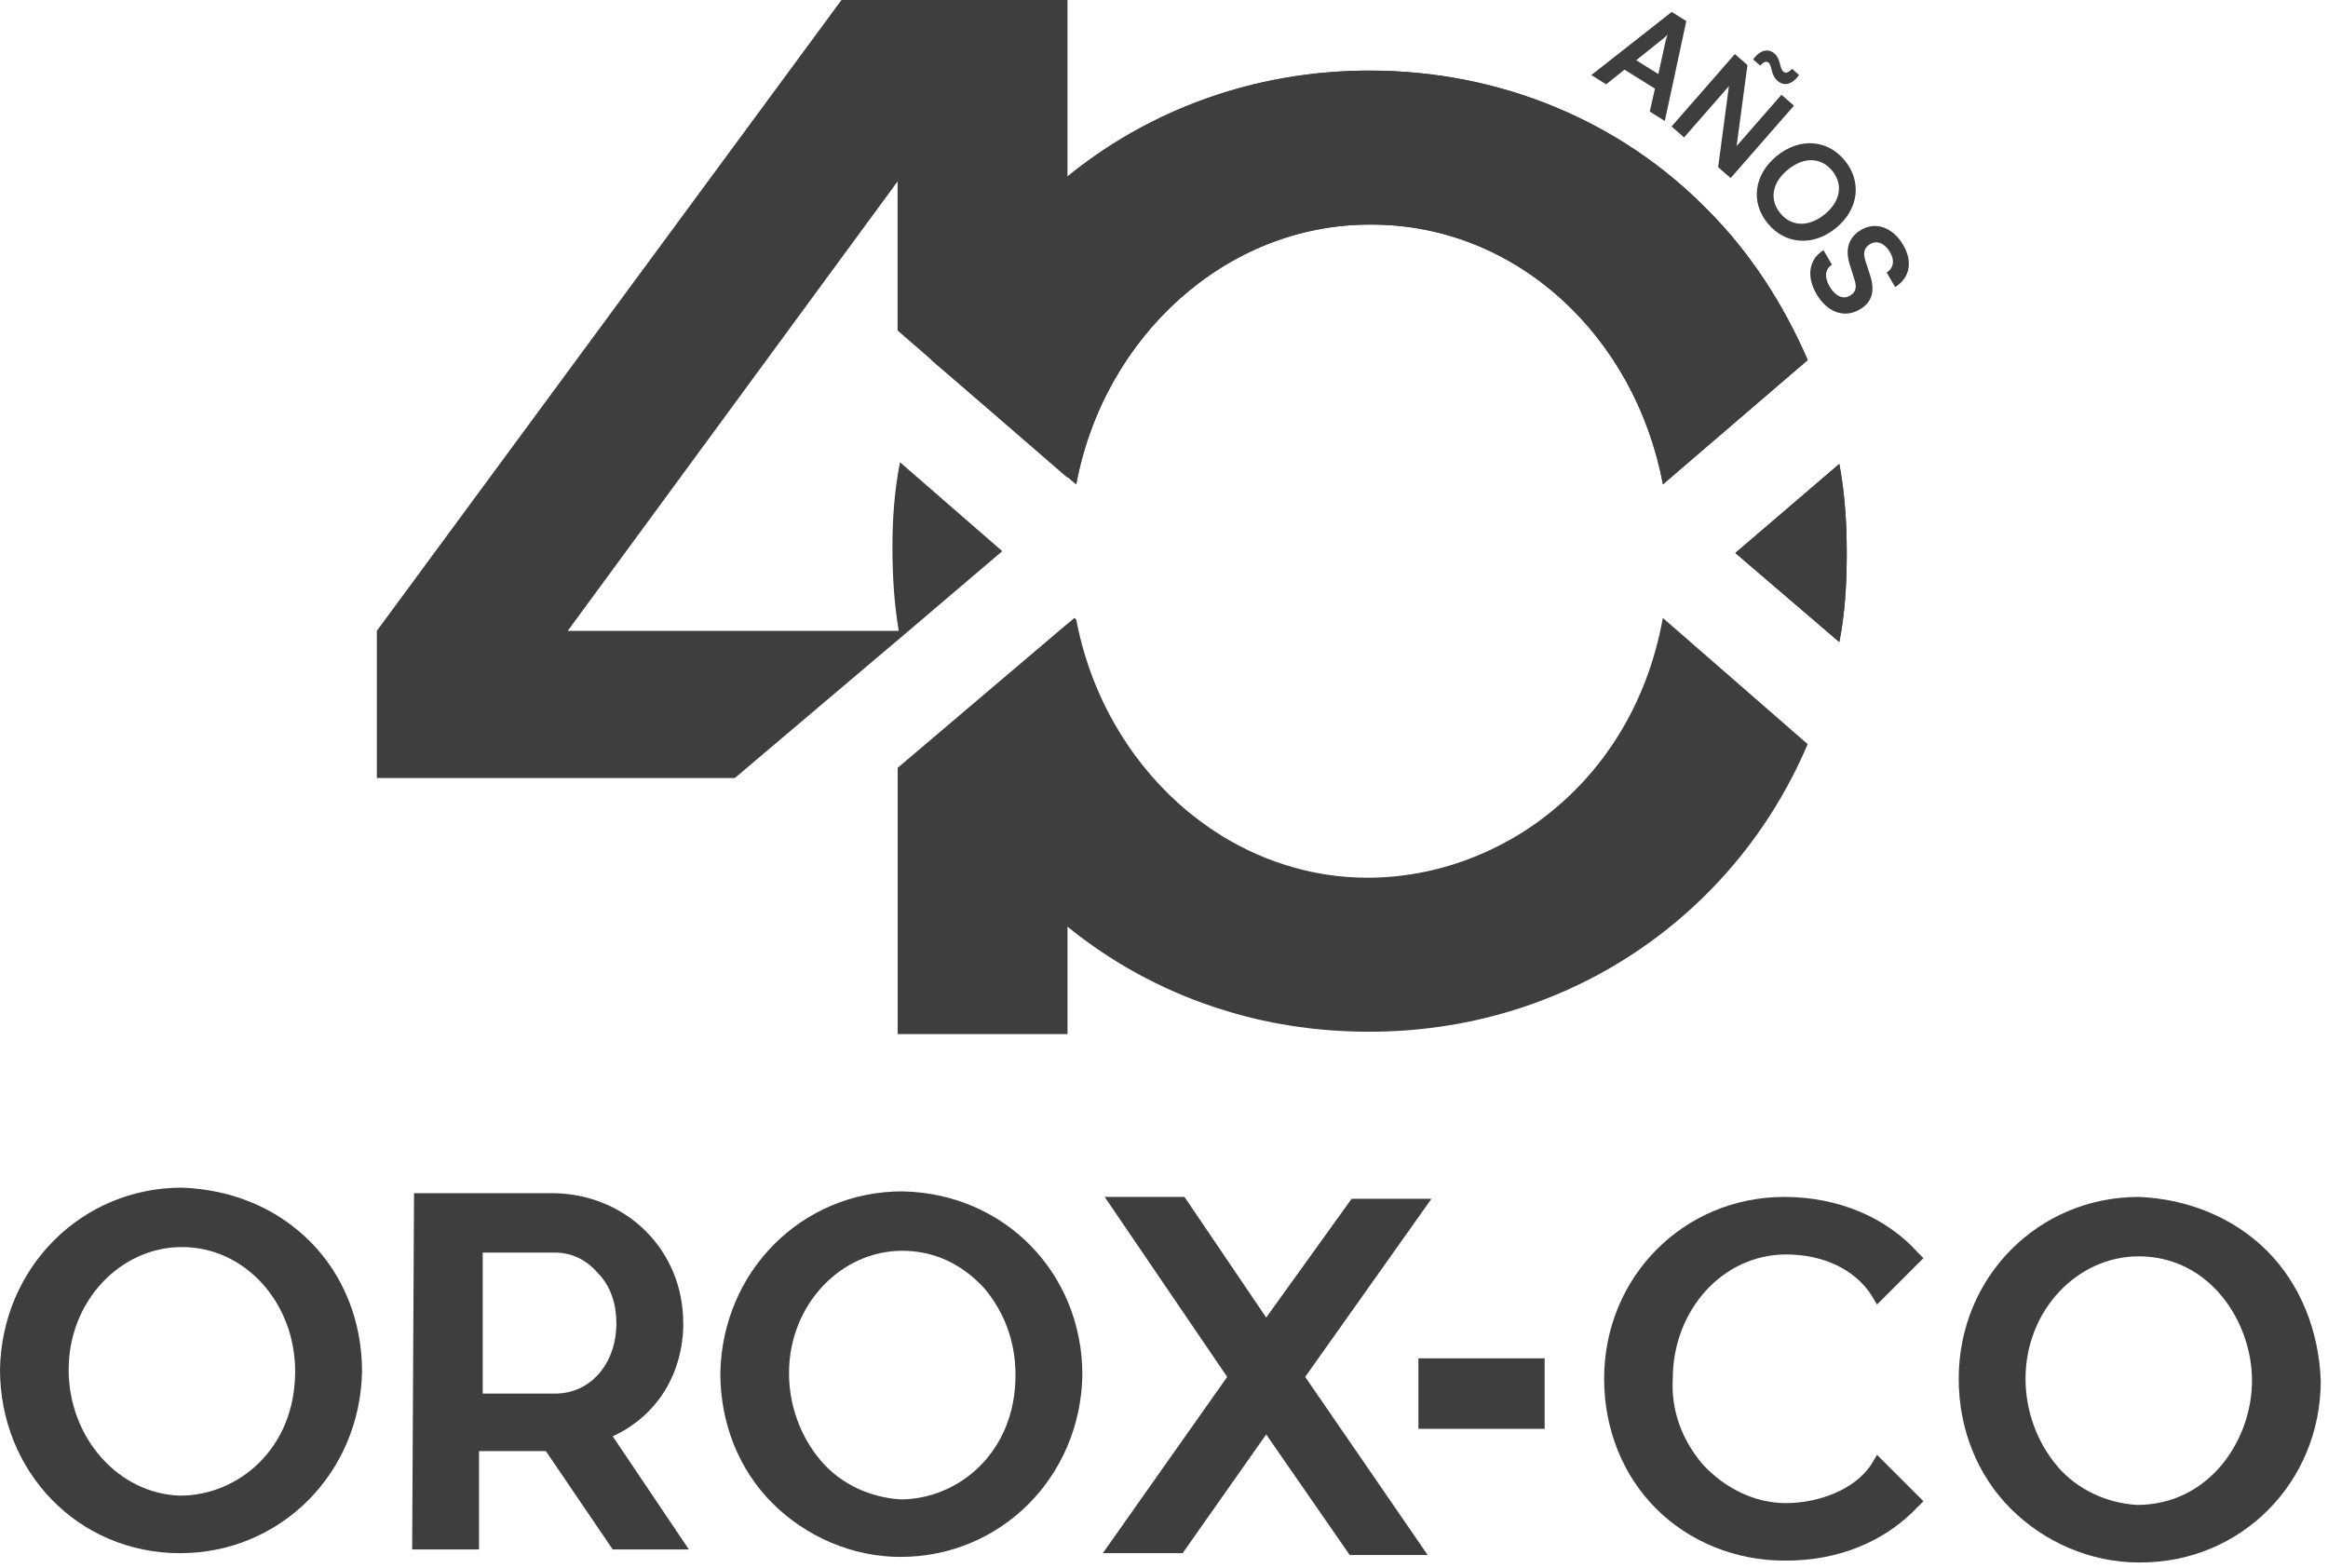 <svg width="147" height="99" viewBox="0 0 147 99" fill="none" xmlns="http://www.w3.org/2000/svg">
<path d="M97.536 85.779H89.564V90.231H97.536V85.779Z" fill="#3E3E3E"/>
<path d="M4.337 86.483C4.337 82.148 7.619 78.751 11.487 78.751C15.473 78.751 18.637 82.266 18.637 86.6C18.637 91.521 15.002 94.45 11.369 94.45C7.501 94.332 4.334 90.817 4.334 86.483M11.489 75C5.158 75 0.118 80.038 0 86.483C0 92.928 4.923 98.083 11.371 98.083C17.702 98.083 22.743 93.045 22.86 86.6C22.86 83.438 21.688 80.508 19.578 78.398C17.469 76.289 14.656 75.118 11.489 75Z" fill="#3E3E3E"/>
<path d="M38.921 83.553C38.921 86.13 37.28 88.005 35.053 88.005H30.481V79.101H35.053C36.108 79.101 37.047 79.57 37.748 80.391C38.57 81.212 38.921 82.384 38.921 83.553ZM43.142 83.553C43.142 78.984 39.625 75.468 35.053 75.351H26.144L26.026 97.848H30.248V91.638H34.469L38.69 97.848H43.498L38.69 90.702C41.504 89.412 43.145 86.718 43.145 83.555" fill="#3E3E3E"/>
<path d="M51.816 92.224C50.526 90.702 49.822 88.709 49.822 86.718C49.822 82.384 53.104 78.986 56.972 78.986C58.966 78.986 60.723 79.807 62.13 81.33C63.421 82.852 64.124 84.727 64.124 86.836C64.124 91.756 60.489 94.686 56.857 94.686C54.98 94.568 53.106 93.749 51.816 92.224ZM56.974 75.235C50.644 75.235 45.603 80.273 45.485 86.718C45.485 89.881 46.658 92.81 48.767 94.921C50.877 97.029 53.808 98.319 56.857 98.319C63.188 98.319 68.228 93.281 68.346 86.836C68.346 80.391 63.423 75.353 56.974 75.235Z" fill="#3E3E3E"/>
<path d="M77.49 86.951L69.636 98.083H74.676L79.952 90.584L85.228 98.201H90.151L82.415 86.951L90.387 75.704H85.346L79.952 83.203L74.794 75.586H69.754L77.49 86.951Z" fill="#3E3E3E"/>
<path d="M112.779 79.219C115.124 79.219 117.115 80.156 118.172 81.796L118.523 82.382L121.454 79.452L121.104 79.101C119.11 76.875 116.063 75.586 112.663 75.586C106.333 75.586 101.292 80.624 101.292 87.069C101.292 90.231 102.464 93.161 104.574 95.271C106.683 97.38 109.615 98.552 112.663 98.552H112.781C116.063 98.552 118.994 97.38 121.104 95.154L121.454 94.803L118.523 91.874L118.172 92.46C117.118 94.1 114.773 94.921 112.779 94.921C110.785 94.921 108.911 93.984 107.503 92.46C106.213 90.937 105.509 89.062 105.626 87.069C105.626 82.734 108.791 79.219 112.776 79.219" fill="#3E3E3E"/>
<path d="M129.895 92.575C128.605 91.052 127.901 89.059 127.901 87.069C127.901 82.734 131.183 79.337 135.051 79.337C139.505 79.337 142.201 83.438 142.201 87.186C142.201 90.935 139.505 95.036 134.933 95.036C133.057 94.918 131.183 94.1 129.892 92.575M143.142 78.984C141.033 76.875 138.102 75.704 135.053 75.586C128.722 75.586 123.682 80.624 123.682 87.069C123.682 90.231 124.854 93.161 126.964 95.271C129.073 97.382 132.004 98.669 135.053 98.669H135.171C141.501 98.669 146.542 93.631 146.542 87.186C146.424 84.024 145.252 81.094 143.142 78.984Z" fill="#3E3E3E"/>
<path d="M100.48 4.743L105.558 0.754L106.481 1.331L105.124 7.64L104.173 7.047L104.501 5.598L102.578 4.397L101.42 5.326L100.483 4.74L100.48 4.743ZM103.319 3.804L104.716 4.676L105.161 2.644C105.203 2.484 105.251 2.298 105.302 2.182C105.219 2.268 105.08 2.397 104.942 2.505L103.317 3.802L103.319 3.804Z" fill="#3E3E3E"/>
<path d="M105.551 7.986L109.548 3.414L110.342 4.108L109.657 9.222L112.489 5.984L113.278 6.673L109.28 11.245L108.491 10.558L109.172 5.439L106.34 8.678L105.551 7.988V7.986ZM110.698 3.755C111.111 3.169 111.651 3.031 112.045 3.377C112.459 3.737 112.348 4.293 112.611 4.521C112.768 4.657 112.955 4.57 113.153 4.344L113.603 4.738C113.132 5.377 112.639 5.451 112.237 5.1C111.805 4.724 111.909 4.164 111.683 3.965C111.533 3.834 111.351 3.917 111.148 4.147L110.698 3.753V3.755Z" fill="#3E3E3E"/>
<path d="M111.613 14.098C110.517 12.751 110.762 11.012 112.2 9.843C113.63 8.68 115.396 8.795 116.492 10.142C117.589 11.489 117.356 13.243 115.918 14.41C114.487 15.572 112.717 15.45 111.616 14.098H111.613ZM115.698 10.788C114.997 9.926 113.907 9.889 112.901 10.708C111.895 11.524 111.708 12.599 112.412 13.462C113.113 14.325 114.217 14.35 115.209 13.543C116.215 12.726 116.402 11.651 115.698 10.788Z" fill="#3E3E3E"/>
<path d="M120.177 15.469C120.795 16.53 120.601 17.547 119.669 18.128L119.133 17.21C119.574 16.924 119.65 16.447 119.348 15.93C119.018 15.363 118.531 15.158 118.092 15.411C117.719 15.628 117.629 15.951 117.783 16.447L118.085 17.377C118.416 18.387 118.21 19.093 117.428 19.547C116.451 20.117 115.376 19.722 114.702 18.569C114.049 17.45 114.217 16.371 115.145 15.801L115.681 16.719C115.24 16.987 115.182 17.499 115.526 18.087C115.881 18.696 116.373 18.929 116.811 18.675C117.162 18.47 117.266 18.17 117.109 17.686L116.811 16.744C116.486 15.741 116.724 14.978 117.529 14.509C118.448 13.974 119.53 14.362 120.174 15.467L120.177 15.469Z" fill="#3E3E3E"/>
<path d="M86.6 14.182C86.6 14.182 86.609 14.182 86.611 14.182C95.751 14.188 103.247 21.217 105.003 30.585L114.147 22.735C112.624 19.219 110.512 15.939 107.817 13.245C102.307 7.621 94.687 4.457 86.48 4.457C73.936 4.457 63.268 11.838 58.812 22.735L67.956 30.585C69.714 21.21 77.451 14.182 86.48 14.182" fill="#3E3E3E"/>
<path d="M116.142 40.545C116.493 38.787 116.611 36.912 116.611 34.921C116.611 33.046 116.493 31.173 116.142 29.297L109.576 34.921L116.142 40.545Z" fill="#3E3E3E"/>
<path d="M116.142 29.297L109.576 34.921L116.142 40.545C116.493 38.787 116.611 36.912 116.611 34.921C116.611 33.046 116.493 31.173 116.142 29.297Z" fill="#3E3E3E"/>
<path d="M56.831 40.3L57.378 39.837L63.287 34.806L56.831 29.191C56.474 30.984 56.353 32.776 56.353 34.568C56.353 36.361 56.457 38.081 56.75 39.839H35.849L56.679 11.455V20.873L58.818 22.728C58.818 22.728 58.816 22.735 58.814 22.737L60.485 24.172L67.404 30.169V30.112L67.958 30.587C69.717 21.212 77.453 14.184 86.482 14.184H86.599C86.599 14.184 86.609 14.184 86.611 14.184C95.751 14.191 103.247 21.219 105.003 30.587L114.147 22.737C112.624 19.222 110.512 15.942 107.817 13.247C102.307 7.624 94.686 4.459 86.479 4.459C79.207 4.459 72.569 6.943 67.404 11.151V0H53.134L23.795 39.837V49.133C31.019 49.133 39.175 49.133 46.399 49.133L56.829 40.3H56.831Z" fill="#3E3E3E"/>
<path d="M97.459 51.645C97.023 51.975 96.577 52.284 96.12 52.57C95.663 52.858 95.195 53.123 94.719 53.37C92.102 54.72 89.226 55.428 86.364 55.428C85.517 55.428 84.684 55.366 83.867 55.246C83.323 55.165 82.785 55.061 82.254 54.93C81.46 54.733 80.682 54.484 79.927 54.182C79.173 53.88 78.441 53.527 77.735 53.128C77.264 52.861 76.805 52.574 76.357 52.265C75.464 51.65 74.619 50.955 73.837 50.192C73.052 49.428 72.327 48.593 71.67 47.698C71.506 47.474 71.344 47.246 71.189 47.015C69.632 44.704 68.51 42.028 67.961 39.136L67.903 39.078L67.845 39.02L67.841 39.025L67.409 39.389V39.382L65.496 41.006L58.706 46.771L56.682 48.489V65.305H67.407V58.519C70.116 60.722 73.232 62.449 76.641 63.587C76.692 63.603 76.743 63.619 76.793 63.637C77.103 63.739 77.414 63.836 77.728 63.928C77.837 63.96 77.945 63.99 78.056 64.023C78.273 64.083 78.492 64.143 78.711 64.198C78.894 64.244 79.076 64.29 79.26 64.334C79.401 64.366 79.544 64.401 79.685 64.431C79.944 64.489 80.202 64.542 80.463 64.592C80.576 64.615 80.691 64.634 80.807 64.655C81.068 64.703 81.328 64.747 81.591 64.786C81.684 64.8 81.774 64.814 81.866 64.828C82.145 64.869 82.427 64.904 82.709 64.938C82.785 64.948 82.859 64.957 82.935 64.966C83.253 65.001 83.576 65.031 83.897 65.056C83.971 65.063 84.047 65.067 84.121 65.072C84.451 65.095 84.784 65.114 85.118 65.127C85.174 65.127 85.231 65.132 85.287 65.132C85.642 65.144 86 65.153 86.36 65.153H86.478C89.614 65.153 92.626 64.692 95.449 63.831C103.217 61.465 109.571 56.081 113.218 48.971C113.55 48.325 113.859 47.666 114.143 46.99L104.999 39.023C104.002 44.563 101.154 48.847 97.452 51.645H97.459Z" fill="#3E3E3E"/>
</svg>
